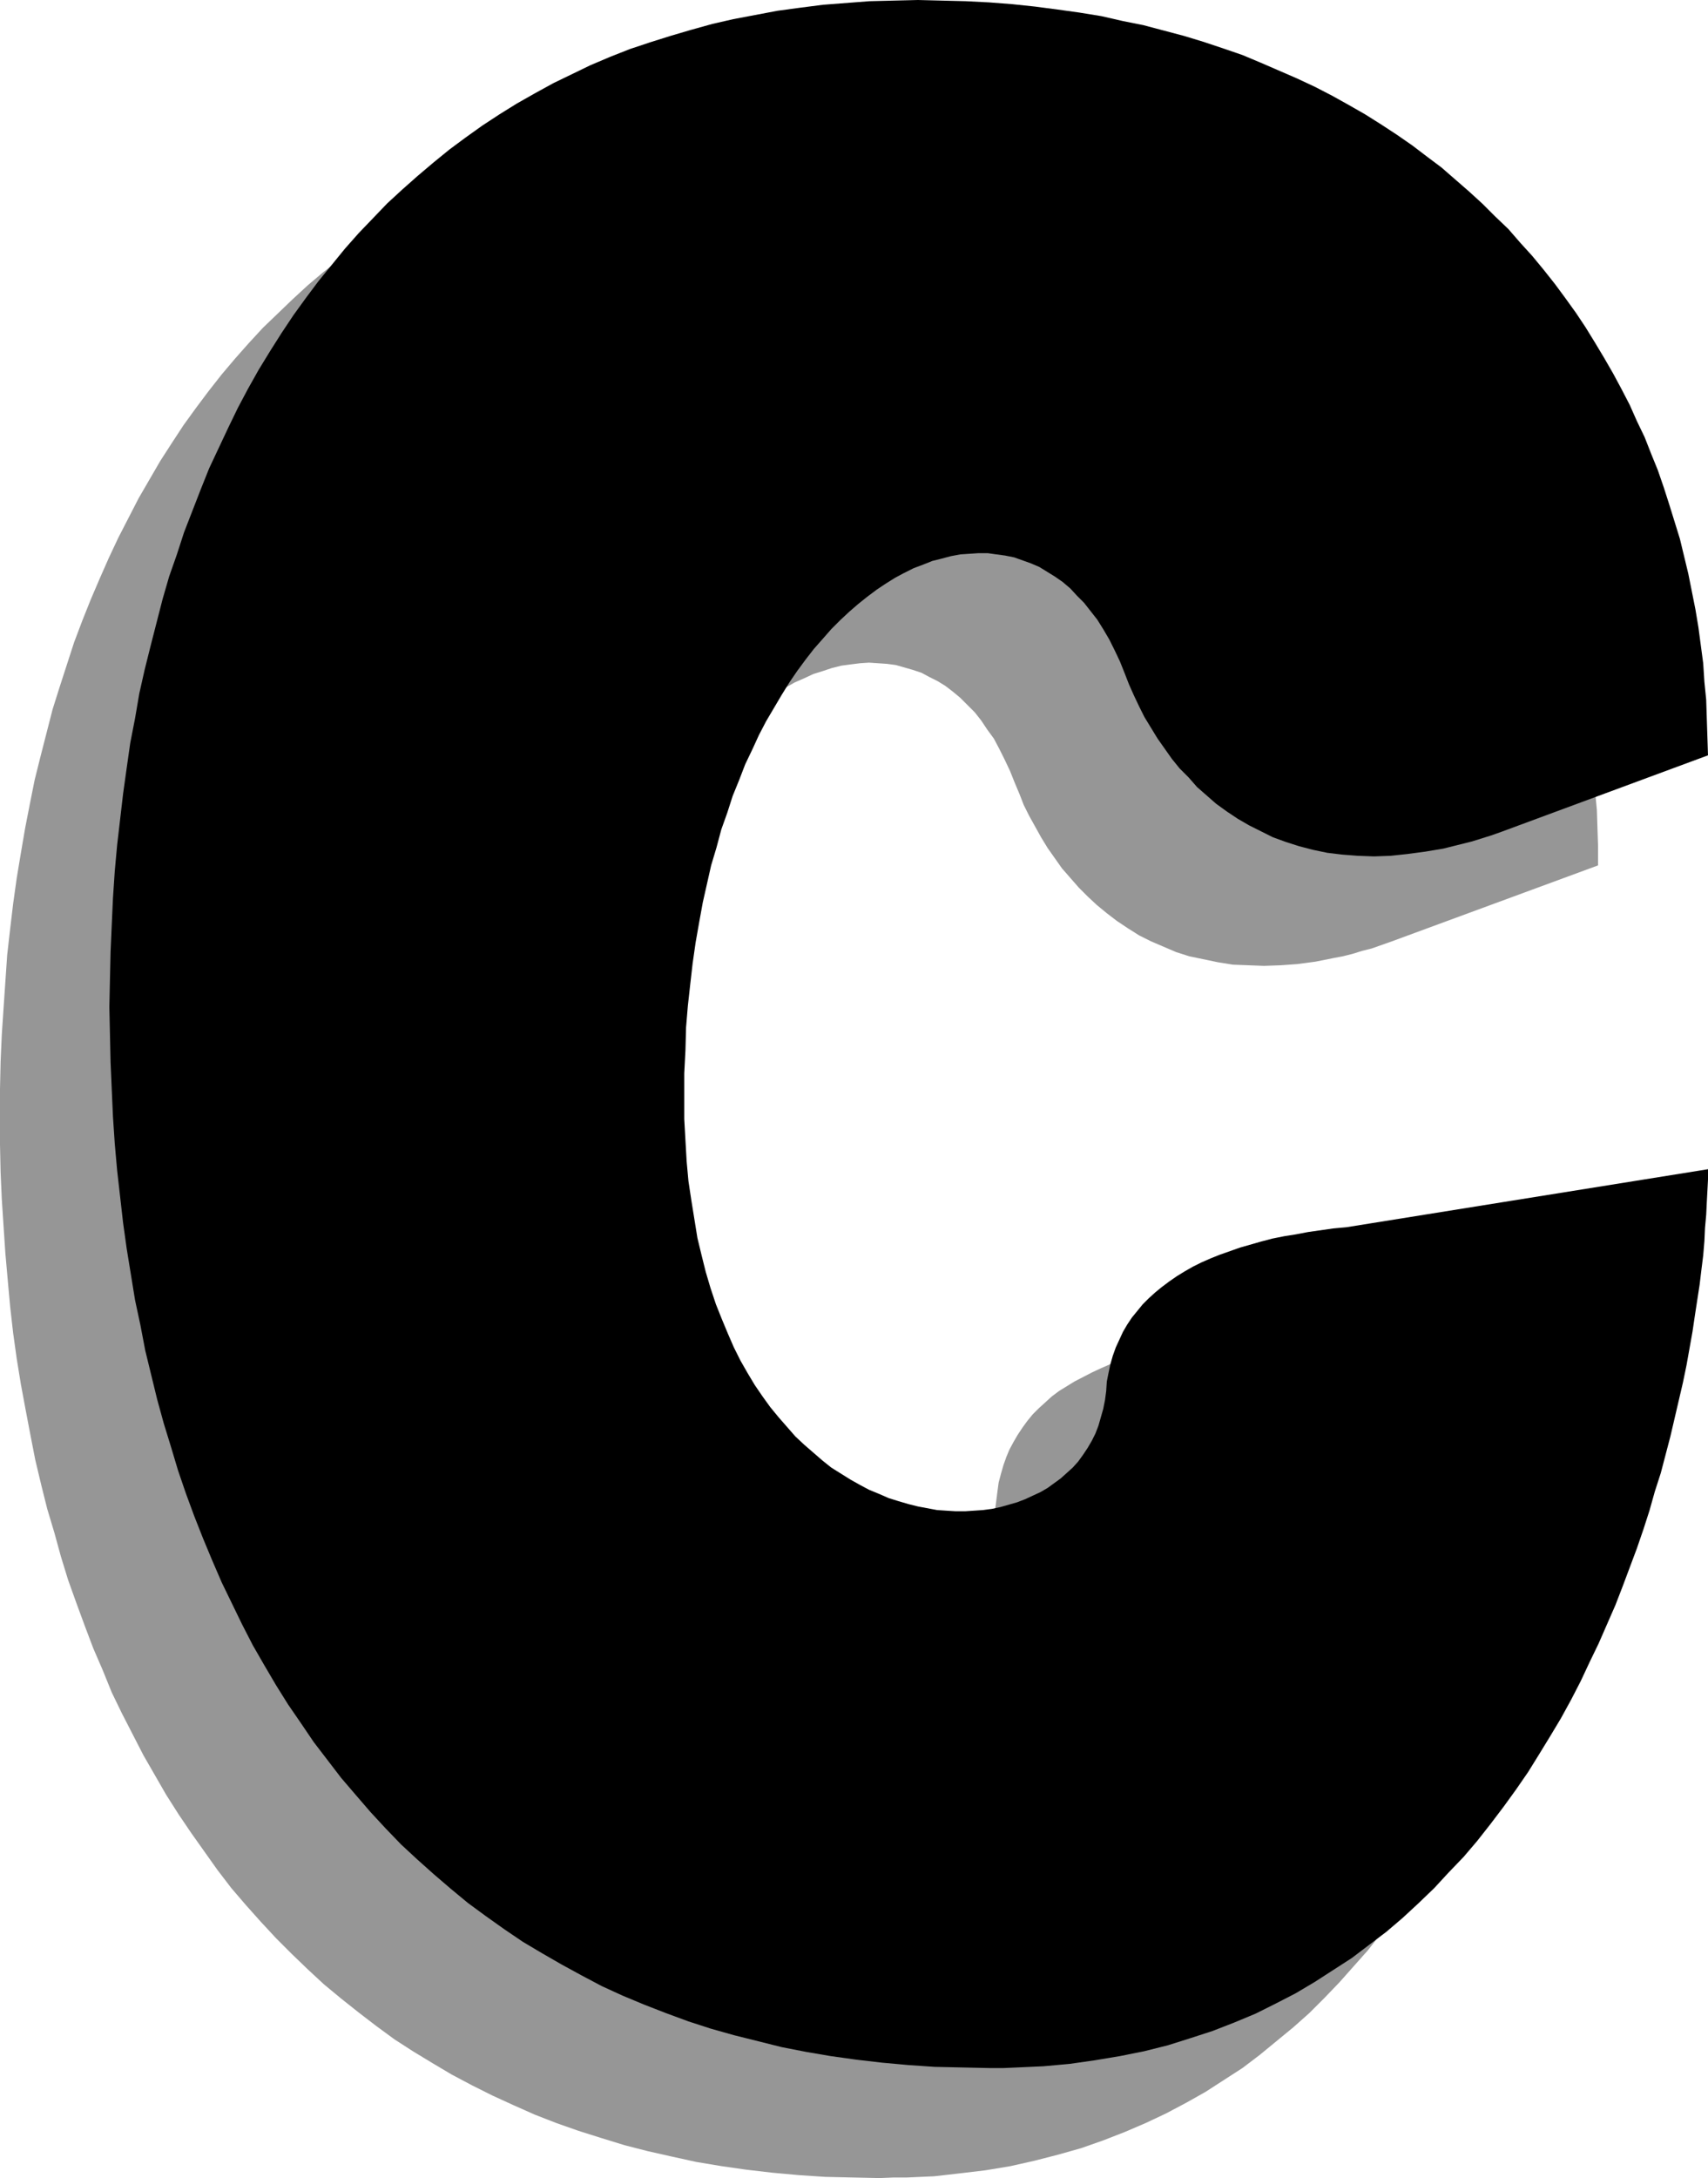 <?xml version="1.0" encoding="UTF-8" standalone="no"?>
<svg
   version="1.0"
   width="122.18mm"
   height="155.711mm"
   id="svg2"
   sodipodi:docname="Shadow C.wmf"
   xmlns:inkscape="http://www.inkscape.org/namespaces/inkscape"
   xmlns:sodipodi="http://sodipodi.sourceforge.net/DTD/sodipodi-0.dtd"
   xmlns="http://www.w3.org/2000/svg"
   xmlns:svg="http://www.w3.org/2000/svg">
  <sodipodi:namedview
     id="namedview2"
     pagecolor="#ffffff"
     bordercolor="#000000"
     borderopacity="0.25"
     inkscape:showpageshadow="2"
     inkscape:pageopacity="0.0"
     inkscape:pagecheckerboard="0"
     inkscape:deskcolor="#d1d1d1"
     inkscape:document-units="mm" />
  <defs
     id="defs1">
    <pattern
       id="WMFhbasepattern"
       patternUnits="userSpaceOnUse"
       width="6"
       height="6"
       x="0"
       y="0" />
  </defs>
  <path
     style="fill:#969696;fill-opacity:1;fill-rule:evenodd;stroke:none"
     d="m 269.346,405.594 -0.323,2.424 -0.485,2.424 -0.485,2.262 -0.646,2.262 -0.969,1.939 -0.969,2.101 -1.131,1.939 -1.293,1.778 -1.293,1.778 -1.454,1.616 -1.454,1.616 -1.777,1.454 -1.616,1.293 -1.939,1.293 -1.939,1.131 -1.939,0.97 -2.1,0.97 -2.1,0.808 -2.262,0.646 -2.262,0.646 -2.262,0.485 -2.424,0.323 -2.424,0.162 -2.585,0.162 h -2.424 l -2.585,-0.162 -2.585,-0.323 -2.585,-0.323 -2.585,-0.485 -2.585,-0.646 -2.585,-0.808 -2.585,-0.97 -2.585,-0.97 -2.747,-1.131 -2.585,-1.293 -2.585,-1.454 -2.424,-1.616 -2.585,-1.778 -2.424,-1.939 -2.585,-1.939 -2.424,-2.262 -2.262,-2.262 -2.424,-2.424 -2.262,-2.585 -2.1,-2.909 -2.1,-2.747 -2.1,-3.232 -1.939,-3.232 -1.939,-3.232 -1.777,-3.717 -1.777,-3.717 -1.616,-3.878 -1.454,-4.04 -1.454,-4.201 -1.293,-4.363 -1.131,-4.525 -1.131,-4.848 -0.969,-4.848 -0.808,-5.009 -0.646,-5.333 -0.485,-5.332 -0.485,-5.656 -0.162,-5.817 -0.162,-5.979 0.162,-6.302 0.162,-6.302 0.323,-6.14 0.485,-5.979 0.485,-5.817 0.808,-5.656 0.808,-5.494 0.969,-5.494 0.969,-5.333 1.131,-5.171 1.131,-5.009 1.293,-4.848 1.454,-4.686 1.454,-4.686 1.616,-4.525 1.616,-4.201 1.777,-4.201 1.777,-4.04 1.939,-3.878 1.939,-3.878 2.1,-3.555 1.939,-3.555 2.262,-3.232 2.1,-3.232 2.262,-3.07 2.262,-2.747 2.262,-2.747 2.424,-2.585 2.262,-2.424 2.424,-2.424 2.585,-2.101 2.424,-1.939 2.424,-1.778 2.585,-1.778 2.424,-1.454 2.585,-1.454 2.585,-1.131 2.424,-1.131 2.585,-0.808 2.424,-0.808 2.585,-0.646 2.424,-0.323 2.585,-0.323 2.424,-0.162 2.424,0.162 2.424,0.162 2.424,0.323 2.262,0.646 2.262,0.646 2.424,0.808 2.1,1.131 2.262,1.131 2.1,1.293 2.1,1.616 1.939,1.616 1.939,1.939 1.939,1.939 1.777,2.262 1.616,2.424 1.777,2.424 1.454,2.747 1.454,2.909 1.454,3.07 1.293,3.232 1.293,3.07 1.131,2.909 1.454,2.909 1.616,2.909 1.616,2.909 1.777,2.909 1.939,2.747 1.939,2.747 2.262,2.585 2.262,2.585 2.424,2.424 2.424,2.262 2.747,2.262 2.747,2.101 2.908,1.939 3.07,1.939 3.232,1.616 3.393,1.454 3.393,1.454 3.555,1.131 3.878,0.808 3.878,0.808 4.039,0.646 4.201,0.162 4.201,0.162 4.524,-0.162 4.524,-0.323 4.847,-0.646 4.847,-0.97 2.585,-0.485 2.585,-0.646 2.585,-0.808 2.585,-0.646 2.747,-0.97 2.747,-0.97 55.743,-20.522 v -5.171 l -0.162,-4.848 -0.162,-5.009 -0.485,-5.009 -0.485,-4.848 -0.485,-5.009 -0.808,-4.848 -0.808,-4.848 -0.808,-4.848 -0.969,-4.686 -1.131,-4.848 -1.293,-4.525 -1.293,-4.686 -1.454,-4.686 -1.454,-4.686 -1.616,-4.525 -1.939,-4.525 -1.777,-4.363 -1.939,-4.363 -2.1,-4.525 -2.1,-4.201 -2.262,-4.201 -2.424,-4.201 -2.424,-4.201 -2.585,-4.04 -2.747,-4.04 -2.747,-3.878 -2.908,-3.878 -3.07,-3.717 -3.07,-3.717 -3.232,-3.717 -3.232,-3.555 -3.393,-3.393 -3.555,-3.393 -3.555,-3.393 -3.716,-3.232 -3.878,-3.232 -3.878,-3.07 -4.039,-2.909 -4.039,-2.909 -4.363,-2.747 -4.363,-2.747 -4.363,-2.585 -4.524,-2.424 -4.686,-2.424 -4.686,-2.424 -4.847,-2.101 -5.009,-2.101 -5.009,-1.939 -5.17,-1.778 -5.17,-1.778 -5.332,-1.616 -5.494,-1.616 -5.494,-1.293 -5.655,-1.293 -5.817,-1.131 -5.817,-0.97 -5.978,-0.97 -6.14,-0.646 -5.978,-0.646 -6.301,-0.485 -6.463,-0.323 -6.301,-0.323 h -6.625 -6.625 l -6.301,0.323 -6.463,0.485 -6.301,0.485 -6.14,0.646 -6.14,0.97 -5.978,0.97 -5.817,1.293 -5.817,1.293 -5.655,1.454 -5.655,1.616 -5.494,1.778 -5.494,1.939 -5.332,2.101 -5.17,2.262 -5.17,2.424 -5.009,2.424 -5.009,2.585 -4.847,2.909 -4.686,2.909 -4.524,2.909 -4.524,3.232 -4.524,3.393 -4.363,3.393 -4.201,3.555 -4.039,3.717 -4.039,3.878 -4.039,3.878 -3.878,4.201 -3.716,4.201 -3.555,4.201 -3.555,4.525 -3.393,4.525 -3.393,4.686 -3.07,4.686 -3.232,5.009 -2.908,5.009 -2.908,5.009 -2.747,5.333 -2.747,5.333 -2.585,5.494 -2.424,5.494 -2.424,5.656 -2.262,5.656 -2.262,5.979 -1.939,5.979 -1.939,5.979 -1.939,6.14 -1.616,6.302 -1.616,6.302 -1.616,6.464 -1.293,6.464 -1.293,6.625 -1.131,6.625 -1.131,6.787 -0.969,6.948 -0.808,6.787 -0.808,7.11 -0.485,7.11 -0.485,7.11 -0.485,7.272 -0.323,7.272 L 0,294.257 v 7.595 7.433 l 0.162,7.433 0.323,7.272 0.485,7.433 0.485,7.272 0.646,7.272 0.646,7.11 0.808,7.11 0.969,6.948 1.131,6.948 1.293,6.948 1.293,6.787 1.293,6.625 1.616,6.787 1.616,6.464 1.939,6.464 1.777,6.464 1.939,6.302 2.262,6.302 2.262,6.14 2.262,5.979 2.585,5.979 2.424,5.979 2.747,5.656 2.908,5.656 2.908,5.656 3.07,5.333 3.07,5.333 3.393,5.332 3.393,5.009 3.555,5.009 3.555,5.009 3.716,4.848 3.878,4.525 4.039,4.525 4.201,4.525 4.201,4.201 4.363,4.201 4.363,4.04 4.686,3.878 4.686,3.717 4.847,3.717 4.847,3.555 5.009,3.232 5.332,3.232 5.17,3.07 5.494,2.909 5.494,2.747 5.655,2.585 5.817,2.585 5.817,2.262 5.978,2.101 6.14,1.939 6.301,1.939 6.301,1.616 6.463,1.454 6.625,1.454 6.786,1.131 6.786,0.97 6.948,0.808 7.109,0.646 7.271,0.485 7.271,0.162 7.432,0.162 3.878,-0.162 h 3.555 l 7.271,-0.323 7.109,-0.808 6.786,-0.808 6.786,-1.131 6.463,-1.454 6.301,-1.616 6.301,-1.778 5.978,-2.101 5.817,-2.262 5.655,-2.424 5.494,-2.585 5.494,-2.909 5.17,-2.909 5.009,-3.232 5.009,-3.232 4.686,-3.555 4.524,-3.717 4.524,-3.717 4.363,-3.878 4.039,-4.04 4.039,-4.201 3.878,-4.363 3.878,-4.363 3.555,-4.525 3.555,-4.525 3.232,-4.686 3.232,-4.686 3.07,-4.848 3.07,-4.848 2.747,-5.009 2.747,-5.009 2.747,-5.009 2.424,-5.009 2.424,-5.171 2.262,-5.009 2.1,-5.171 2.1,-5.171 1.939,-5.009 1.777,-5.171 1.939,-5.171 1.616,-5.171 1.454,-5.009 1.616,-5.009 2.585,-10.019 2.262,-9.695 0.969,-4.686 0.969,-4.686 0.969,-4.525 0.646,-4.525 0.808,-4.363 0.646,-4.363 0.646,-4.04 0.323,-4.04 0.485,-4.04 0.323,-3.717 0.323,-3.717 0.323,-3.393 0.162,-3.393 0.162,-3.232 v -2.909 -2.909 l -97.591,15.836 -3.555,0.323 -3.555,0.485 -3.393,0.485 -3.232,0.485 -3.232,0.646 -3.07,0.646 -3.07,0.808 -2.908,0.808 -2.908,0.808 -2.747,0.808 -2.585,0.97 -2.585,1.131 -2.424,1.131 -4.686,2.424 -2.1,1.293 -2.1,1.293 -1.939,1.454 -1.777,1.616 -1.777,1.616 -1.616,1.616 -1.454,1.778 -1.293,1.778 -1.293,1.939 -1.131,1.939 -1.131,2.101 -0.808,1.939 -0.808,2.262 -0.646,2.262 -0.646,2.424 -0.323,2.424 z"
     id="path1" />
  <path
     style="fill:#000000;fill-opacity:1;fill-rule:evenodd;stroke:none"
     d="m 299.076,375.861 -0.323,2.424 -0.485,2.424 -0.646,2.262 -0.646,2.262 -0.808,2.101 -0.969,1.939 -1.131,1.939 -1.293,1.939 -1.293,1.778 -1.454,1.616 -1.616,1.454 -1.616,1.454 -1.777,1.293 -1.777,1.293 -1.939,1.131 -2.1,0.97 -2.1,0.97 -2.1,0.808 -2.262,0.646 -2.262,0.646 -2.262,0.485 -2.424,0.323 -2.424,0.162 -2.424,0.162 h -2.585 l -2.585,-0.162 -2.424,-0.162 -2.585,-0.485 -2.585,-0.485 -2.585,-0.646 -2.747,-0.808 -2.585,-0.808 -2.585,-1.131 -2.747,-1.131 -2.424,-1.293 -2.585,-1.454 -2.585,-1.616 -2.585,-1.616 -2.424,-1.939 -2.424,-2.101 -2.424,-2.101 -2.424,-2.262 -2.262,-2.585 -2.262,-2.585 -2.262,-2.747 -2.1,-2.909 -2.1,-3.07 -1.939,-3.232 -1.939,-3.393 -1.777,-3.555 -1.616,-3.717 -1.616,-3.878 -1.616,-4.04 -1.454,-4.363 -1.293,-4.363 -1.131,-4.525 -1.131,-4.686 -0.808,-5.009 -0.808,-5.009 -0.808,-5.333 -0.485,-5.333 -0.323,-5.656 -0.323,-5.817 v -5.979 -6.302 l 0.323,-6.302 0.162,-6.14 0.485,-5.817 0.646,-5.817 0.646,-5.656 0.808,-5.656 0.969,-5.494 0.969,-5.332 1.131,-5.009 1.131,-5.009 1.454,-4.848 1.293,-4.848 1.616,-4.525 1.454,-4.525 1.777,-4.363 1.616,-4.201 1.939,-4.04 1.777,-3.878 1.939,-3.717 2.1,-3.555 2.1,-3.555 2.1,-3.393 2.1,-3.07 2.262,-3.07 2.262,-2.909 2.424,-2.747 2.262,-2.585 2.424,-2.424 2.424,-2.262 2.424,-2.101 2.424,-1.939 2.585,-1.939 2.424,-1.616 2.585,-1.616 2.424,-1.293 2.585,-1.293 2.585,-0.97 2.424,-0.97 2.585,-0.646 2.424,-0.646 2.585,-0.485 2.424,-0.162 2.424,-0.162 h 2.585 l 2.262,0.323 2.424,0.323 2.424,0.485 2.262,0.808 2.262,0.808 2.262,0.97 2.1,1.293 2.1,1.293 2.1,1.454 2.1,1.778 1.777,1.939 1.939,1.939 1.777,2.262 1.777,2.262 1.616,2.585 1.616,2.747 1.454,2.909 1.454,3.07 1.293,3.232 1.131,2.909 1.293,2.909 1.454,3.07 1.454,2.909 1.777,2.909 1.777,2.909 1.939,2.747 1.939,2.747 2.1,2.585 2.424,2.424 2.262,2.585 2.585,2.262 2.585,2.262 2.908,2.101 2.908,1.939 3.07,1.778 3.232,1.616 3.232,1.616 3.555,1.293 3.555,1.131 3.716,0.97 3.878,0.808 4.039,0.485 4.201,0.323 4.363,0.162 4.524,-0.162 4.524,-0.485 4.847,-0.646 4.847,-0.808 2.585,-0.646 2.585,-0.646 2.585,-0.646 2.585,-0.808 2.585,-0.808 2.747,-0.97 55.905,-20.684 -0.162,-5.009 -0.162,-5.009 -0.162,-5.009 -0.485,-4.848 -0.323,-5.009 -0.646,-4.848 -0.646,-4.848 -0.808,-4.848 -0.969,-4.848 -0.969,-4.848 -1.131,-4.686 -1.131,-4.686 -1.454,-4.686 -1.454,-4.686 -1.454,-4.525 -1.616,-4.686 -1.777,-4.363 -1.777,-4.525 -2.1,-4.363 -1.939,-4.363 -2.262,-4.363 -2.262,-4.201 -2.424,-4.201 -2.424,-4.04 -2.585,-4.201 -2.585,-3.878 -2.908,-4.04 -2.747,-3.717 -3.07,-3.878 -3.07,-3.717 -3.232,-3.555 -3.232,-3.717 -3.555,-3.393 -3.393,-3.393 -3.716,-3.393 -3.716,-3.232 -3.716,-3.232 -3.878,-2.909 -4.039,-3.07 -4.201,-2.909 -4.201,-2.747 -4.363,-2.747 -4.524,-2.585 -4.363,-2.424 -4.686,-2.424 -4.847,-2.262 -4.847,-2.101 -4.847,-2.101 -5.009,-2.101 -5.17,-1.778 -5.332,-1.778 L 320.081,9.695 314.587,8.241 309.094,6.787 303.438,5.656 297.783,4.363 291.805,3.393 285.988,2.585 279.848,1.778 273.709,1.131 267.407,0.646 261.106,0.323 254.643,0.162 248.18,0 l -6.625,0.162 -6.463,0.162 -6.301,0.485 -6.301,0.485 -6.301,0.808 -5.978,0.808 -5.978,1.131 -5.978,1.131 -5.655,1.293 -5.817,1.616 -5.494,1.616 -5.655,1.778 -5.332,1.778 -5.332,2.101 -5.332,2.262 -5.009,2.424 -5.009,2.424 -5.009,2.747 -4.847,2.747 -4.686,2.909 -4.686,3.07 -4.524,3.232 -4.363,3.232 -4.363,3.555 -4.201,3.555 -4.201,3.717 -4.039,3.717 -3.878,4.04 -3.878,4.04 -3.716,4.201 -3.555,4.363 -3.555,4.363 -3.393,4.525 -3.393,4.686 -3.232,4.848 -3.07,4.848 -3.07,5.009 -2.908,5.171 -2.747,5.171 -2.585,5.333 -2.585,5.494 -2.585,5.494 -2.262,5.656 -2.262,5.817 -2.262,5.817 -1.939,5.979 -2.1,5.979 -1.777,6.14 -1.616,6.302 -1.616,6.302 -1.616,6.464 -1.454,6.464 -1.131,6.625 -1.293,6.625 -0.969,6.787 -0.969,6.948 -0.808,6.948 -0.808,6.948 -0.646,7.11 -0.485,7.272 -0.323,7.11 -0.323,7.433 -0.162,7.272 -0.162,7.595 0.162,7.433 0.162,7.433 0.323,7.433 0.323,7.272 0.485,7.272 0.646,7.272 0.808,7.11 0.808,7.11 0.969,6.948 1.131,6.948 1.131,6.948 1.454,6.787 1.293,6.787 1.616,6.625 1.616,6.625 1.777,6.464 1.939,6.302 1.939,6.464 2.1,6.14 2.262,6.14 2.424,6.14 2.424,5.817 2.585,5.979 2.747,5.656 2.747,5.656 2.908,5.656 3.07,5.332 3.232,5.494 3.232,5.171 3.555,5.171 3.393,5.009 3.716,4.848 3.716,4.848 3.878,4.525 4.039,4.686 4.039,4.363 4.201,4.363 4.363,4.04 4.524,4.04 4.524,3.878 4.686,3.878 4.847,3.555 5.009,3.555 5.009,3.393 5.17,3.07 5.332,3.07 5.332,2.909 5.494,2.909 5.655,2.585 5.817,2.424 5.817,2.262 6.14,2.262 5.978,1.939 6.301,1.778 6.463,1.616 6.463,1.616 6.625,1.293 6.625,1.131 6.948,0.97 6.948,0.808 7.109,0.646 7.109,0.485 7.432,0.162 7.432,0.162 h 3.716 l 3.716,-0.162 7.109,-0.323 7.109,-0.646 6.786,-0.97 6.786,-1.131 6.463,-1.293 6.463,-1.616 6.14,-1.939 5.978,-1.939 5.817,-2.262 5.817,-2.424 5.494,-2.747 5.332,-2.747 5.17,-3.07 5.009,-3.232 5.009,-3.232 4.686,-3.555 4.686,-3.555 4.363,-3.717 4.363,-4.04 4.201,-4.04 3.878,-4.201 4.039,-4.201 3.716,-4.363 3.555,-4.525 3.555,-4.686 3.393,-4.686 3.232,-4.686 2.908,-4.686 3.07,-5.009 2.908,-4.848 2.747,-5.009 2.585,-5.009 2.424,-5.171 2.424,-5.009 2.262,-5.171 2.262,-5.171 1.939,-5.009 1.939,-5.171 1.939,-5.171 1.777,-5.171 1.616,-5.009 1.454,-5.171 1.616,-5.009 2.585,-9.857 2.262,-9.695 1.131,-4.848 0.969,-4.686 0.808,-4.525 0.808,-4.525 0.646,-4.363 0.646,-4.201 0.646,-4.201 0.485,-4.04 0.485,-3.878 0.323,-3.878 0.162,-3.555 0.323,-3.555 0.162,-3.393 0.162,-3.07 0.162,-3.07 v -2.747 l -97.753,15.674 -3.555,0.323 -3.393,0.485 -3.393,0.485 -3.393,0.646 -3.07,0.485 -3.232,0.646 -3.07,0.808 -5.655,1.616 -2.747,0.97 -2.747,0.97 -2.424,0.97 -2.585,1.131 -2.262,1.131 -2.262,1.293 -2.1,1.293 -2.1,1.454 -1.939,1.454 -1.777,1.454 -1.777,1.616 -1.616,1.616 -1.454,1.778 -1.454,1.778 -1.293,1.939 -1.131,1.939 -0.969,2.101 -0.969,2.101 -0.808,2.262 -0.646,2.262 -0.485,2.262 -0.485,2.424 z"
     id="path2" />
</svg>
